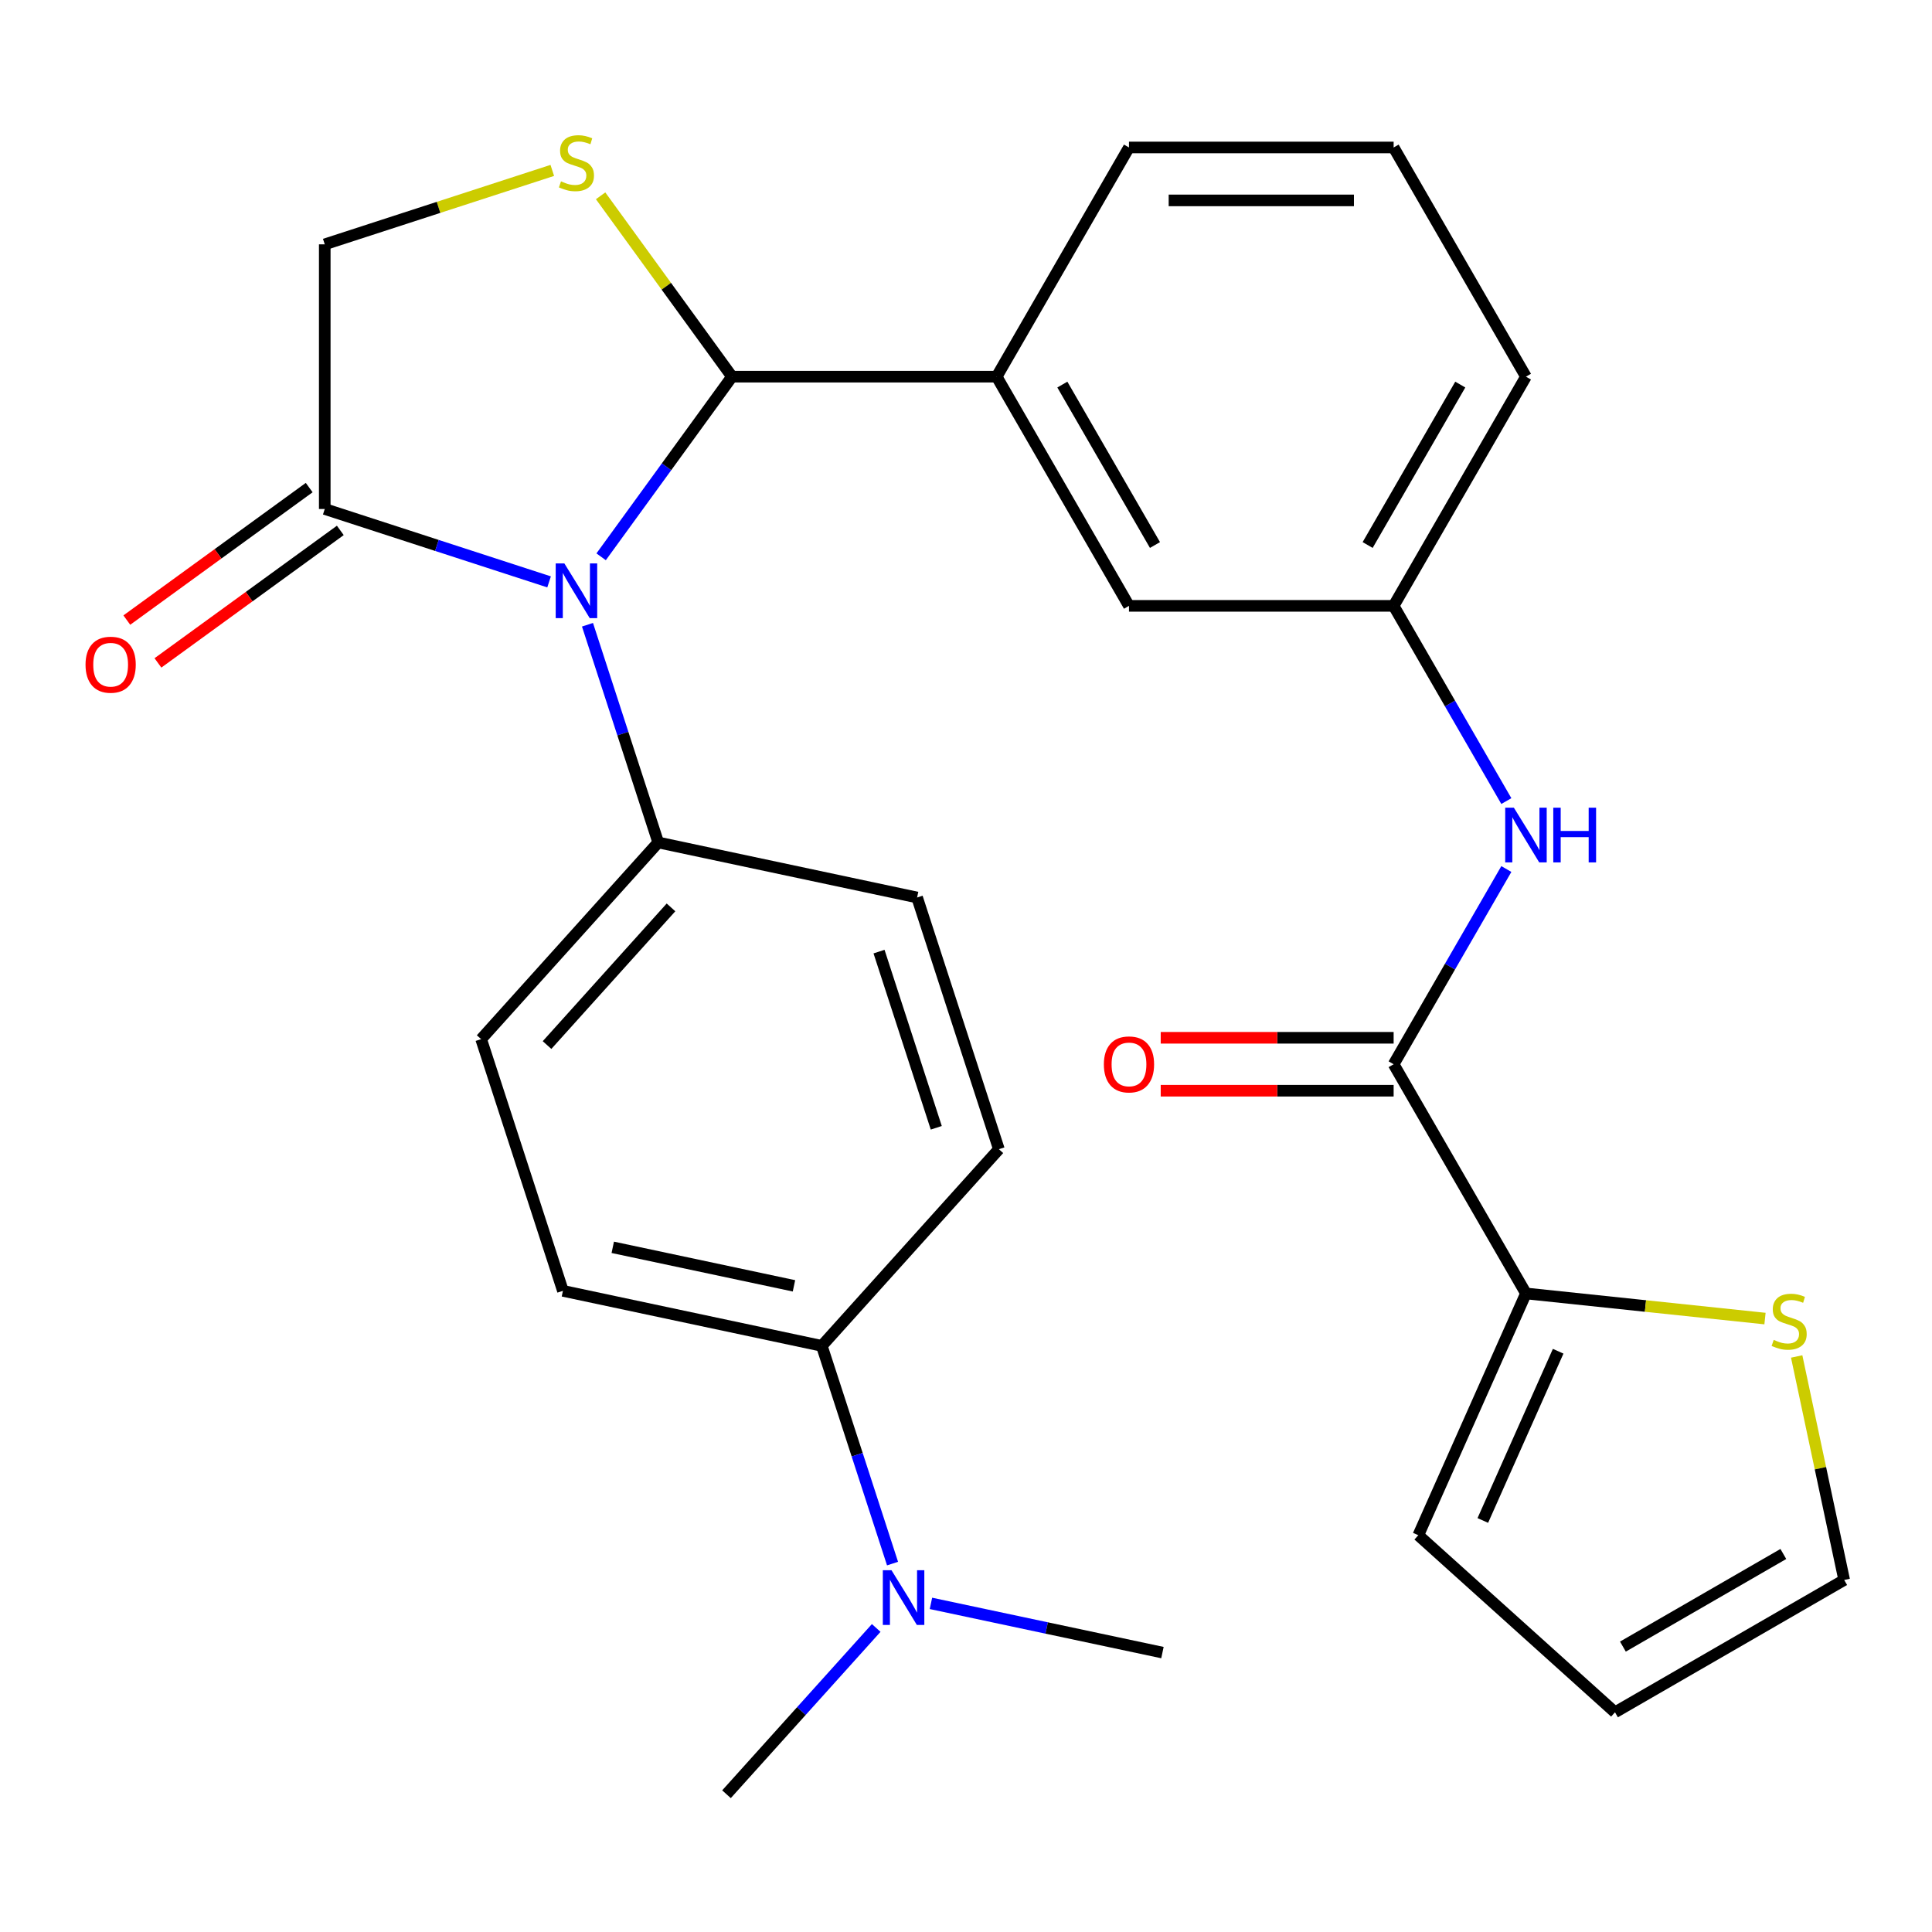 <?xml version='1.0' encoding='iso-8859-1'?>
<svg version='1.1' baseProfile='full'
              xmlns='http://www.w3.org/2000/svg'
                      xmlns:rdkit='http://www.rdkit.org/xml'
                      xmlns:xlink='http://www.w3.org/1999/xlink'
                  xml:space='preserve'
width='1000px' height='1000px' viewBox='0 0 1000 1000'>
<!-- END OF HEADER -->
<rect style='opacity:1.0;fill:#FFFFFF;stroke:none' width='1000' height='1000' x='0' y='0'> </rect>
<path class='bond-0' d='M 779.681,449.807 L 750.511,500.33' style='fill:none;fill-rule:evenodd;stroke:#0000FF;stroke-width:6px;stroke-linecap:butt;stroke-linejoin:miter;stroke-opacity:1' />
<path class='bond-0' d='M 750.511,500.33 L 721.342,550.853' style='fill:none;fill-rule:evenodd;stroke:#000000;stroke-width:6px;stroke-linecap:butt;stroke-linejoin:miter;stroke-opacity:1' />
<path class='bond-1' d='M 779.681,414.638 L 750.511,364.115' style='fill:none;fill-rule:evenodd;stroke:#0000FF;stroke-width:6px;stroke-linecap:butt;stroke-linejoin:miter;stroke-opacity:1' />
<path class='bond-1' d='M 750.511,364.115 L 721.342,313.592' style='fill:none;fill-rule:evenodd;stroke:#000000;stroke-width:6px;stroke-linecap:butt;stroke-linejoin:miter;stroke-opacity:1' />
<path class='bond-2' d='M 789.833,669.483 L 851.697,675.985' style='fill:none;fill-rule:evenodd;stroke:#000000;stroke-width:6px;stroke-linecap:butt;stroke-linejoin:miter;stroke-opacity:1' />
<path class='bond-2' d='M 851.697,675.985 L 913.561,682.487' style='fill:none;fill-rule:evenodd;stroke:#CCCC00;stroke-width:6px;stroke-linecap:butt;stroke-linejoin:miter;stroke-opacity:1' />
<path class='bond-3' d='M 789.833,669.483 L 734.117,794.623' style='fill:none;fill-rule:evenodd;stroke:#000000;stroke-width:6px;stroke-linecap:butt;stroke-linejoin:miter;stroke-opacity:1' />
<path class='bond-3' d='M 806.504,699.397 L 767.503,786.995' style='fill:none;fill-rule:evenodd;stroke:#000000;stroke-width:6px;stroke-linecap:butt;stroke-linejoin:miter;stroke-opacity:1' />
<path class='bond-4' d='M 789.833,669.483 L 721.342,550.853' style='fill:none;fill-rule:evenodd;stroke:#000000;stroke-width:6px;stroke-linecap:butt;stroke-linejoin:miter;stroke-opacity:1' />
<path class='bond-5' d='M 721.342,537.155 L 661.063,537.155' style='fill:none;fill-rule:evenodd;stroke:#000000;stroke-width:6px;stroke-linecap:butt;stroke-linejoin:miter;stroke-opacity:1' />
<path class='bond-5' d='M 661.063,537.155 L 600.784,537.155' style='fill:none;fill-rule:evenodd;stroke:#FF0000;stroke-width:6px;stroke-linecap:butt;stroke-linejoin:miter;stroke-opacity:1' />
<path class='bond-5' d='M 721.342,564.551 L 661.063,564.551' style='fill:none;fill-rule:evenodd;stroke:#000000;stroke-width:6px;stroke-linecap:butt;stroke-linejoin:miter;stroke-opacity:1' />
<path class='bond-5' d='M 661.063,564.551 L 600.784,564.551' style='fill:none;fill-rule:evenodd;stroke:#FF0000;stroke-width:6px;stroke-linecap:butt;stroke-linejoin:miter;stroke-opacity:1' />
<path class='bond-6' d='M 929.956,702.106 L 942.251,759.948' style='fill:none;fill-rule:evenodd;stroke:#CCCC00;stroke-width:6px;stroke-linecap:butt;stroke-linejoin:miter;stroke-opacity:1' />
<path class='bond-6' d='M 942.251,759.948 L 954.545,817.791' style='fill:none;fill-rule:evenodd;stroke:#000000;stroke-width:6px;stroke-linecap:butt;stroke-linejoin:miter;stroke-opacity:1' />
<path class='bond-7' d='M 285.865,88.204 L 226.979,107.338' style='fill:none;fill-rule:evenodd;stroke:#CCCC00;stroke-width:6px;stroke-linecap:butt;stroke-linejoin:miter;stroke-opacity:1' />
<path class='bond-7' d='M 226.979,107.338 L 168.092,126.471' style='fill:none;fill-rule:evenodd;stroke:#000000;stroke-width:6px;stroke-linecap:butt;stroke-linejoin:miter;stroke-opacity:1' />
<path class='bond-8' d='M 310.874,101.352 L 344.88,148.157' style='fill:none;fill-rule:evenodd;stroke:#CCCC00;stroke-width:6px;stroke-linecap:butt;stroke-linejoin:miter;stroke-opacity:1' />
<path class='bond-8' d='M 344.88,148.157 L 378.886,194.962' style='fill:none;fill-rule:evenodd;stroke:#000000;stroke-width:6px;stroke-linecap:butt;stroke-linejoin:miter;stroke-opacity:1' />
<path class='bond-9' d='M 168.092,126.471 L 168.092,263.453' style='fill:none;fill-rule:evenodd;stroke:#000000;stroke-width:6px;stroke-linecap:butt;stroke-linejoin:miter;stroke-opacity:1' />
<path class='bond-10' d='M 168.092,263.453 L 226.149,282.317' style='fill:none;fill-rule:evenodd;stroke:#000000;stroke-width:6px;stroke-linecap:butt;stroke-linejoin:miter;stroke-opacity:1' />
<path class='bond-10' d='M 226.149,282.317 L 284.205,301.181' style='fill:none;fill-rule:evenodd;stroke:#0000FF;stroke-width:6px;stroke-linecap:butt;stroke-linejoin:miter;stroke-opacity:1' />
<path class='bond-11' d='M 160.04,252.371 L 112.842,286.663' style='fill:none;fill-rule:evenodd;stroke:#000000;stroke-width:6px;stroke-linecap:butt;stroke-linejoin:miter;stroke-opacity:1' />
<path class='bond-11' d='M 112.842,286.663 L 65.644,320.954' style='fill:none;fill-rule:evenodd;stroke:#FF0000;stroke-width:6px;stroke-linecap:butt;stroke-linejoin:miter;stroke-opacity:1' />
<path class='bond-11' d='M 176.143,274.536 L 128.945,308.827' style='fill:none;fill-rule:evenodd;stroke:#000000;stroke-width:6px;stroke-linecap:butt;stroke-linejoin:miter;stroke-opacity:1' />
<path class='bond-11' d='M 128.945,308.827 L 81.747,343.119' style='fill:none;fill-rule:evenodd;stroke:#FF0000;stroke-width:6px;stroke-linecap:butt;stroke-linejoin:miter;stroke-opacity:1' />
<path class='bond-12' d='M 311.146,288.199 L 345.016,241.581' style='fill:none;fill-rule:evenodd;stroke:#0000FF;stroke-width:6px;stroke-linecap:butt;stroke-linejoin:miter;stroke-opacity:1' />
<path class='bond-12' d='M 345.016,241.581 L 378.886,194.962' style='fill:none;fill-rule:evenodd;stroke:#000000;stroke-width:6px;stroke-linecap:butt;stroke-linejoin:miter;stroke-opacity:1' />
<path class='bond-13' d='M 304.083,323.368 L 322.392,379.715' style='fill:none;fill-rule:evenodd;stroke:#0000FF;stroke-width:6px;stroke-linecap:butt;stroke-linejoin:miter;stroke-opacity:1' />
<path class='bond-13' d='M 322.392,379.715 L 340.7,436.061' style='fill:none;fill-rule:evenodd;stroke:#000000;stroke-width:6px;stroke-linecap:butt;stroke-linejoin:miter;stroke-opacity:1' />
<path class='bond-14' d='M 378.886,194.962 L 515.868,194.962' style='fill:none;fill-rule:evenodd;stroke:#000000;stroke-width:6px;stroke-linecap:butt;stroke-linejoin:miter;stroke-opacity:1' />
<path class='bond-15' d='M 721.342,313.592 L 789.833,194.962' style='fill:none;fill-rule:evenodd;stroke:#000000;stroke-width:6px;stroke-linecap:butt;stroke-linejoin:miter;stroke-opacity:1' />
<path class='bond-15' d='M 707.89,282.1 L 755.834,199.059' style='fill:none;fill-rule:evenodd;stroke:#000000;stroke-width:6px;stroke-linecap:butt;stroke-linejoin:miter;stroke-opacity:1' />
<path class='bond-16' d='M 721.342,313.592 L 584.36,313.592' style='fill:none;fill-rule:evenodd;stroke:#000000;stroke-width:6px;stroke-linecap:butt;stroke-linejoin:miter;stroke-opacity:1' />
<path class='bond-17' d='M 789.833,194.962 L 721.342,76.332' style='fill:none;fill-rule:evenodd;stroke:#000000;stroke-width:6px;stroke-linecap:butt;stroke-linejoin:miter;stroke-opacity:1' />
<path class='bond-18' d='M 425.359,696.617 L 443.668,752.964' style='fill:none;fill-rule:evenodd;stroke:#000000;stroke-width:6px;stroke-linecap:butt;stroke-linejoin:miter;stroke-opacity:1' />
<path class='bond-18' d='M 443.668,752.964 L 461.976,809.311' style='fill:none;fill-rule:evenodd;stroke:#0000FF;stroke-width:6px;stroke-linecap:butt;stroke-linejoin:miter;stroke-opacity:1' />
<path class='bond-19' d='M 425.359,696.617 L 291.37,668.137' style='fill:none;fill-rule:evenodd;stroke:#000000;stroke-width:6px;stroke-linecap:butt;stroke-linejoin:miter;stroke-opacity:1' />
<path class='bond-19' d='M 410.957,665.547 L 317.165,645.611' style='fill:none;fill-rule:evenodd;stroke:#000000;stroke-width:6px;stroke-linecap:butt;stroke-linejoin:miter;stroke-opacity:1' />
<path class='bond-20' d='M 425.359,696.617 L 517.019,594.82' style='fill:none;fill-rule:evenodd;stroke:#000000;stroke-width:6px;stroke-linecap:butt;stroke-linejoin:miter;stroke-opacity:1' />
<path class='bond-21' d='M 453.525,842.627 L 414.778,885.66' style='fill:none;fill-rule:evenodd;stroke:#0000FF;stroke-width:6px;stroke-linecap:butt;stroke-linejoin:miter;stroke-opacity:1' />
<path class='bond-21' d='M 414.778,885.66 L 376.03,928.693' style='fill:none;fill-rule:evenodd;stroke:#000000;stroke-width:6px;stroke-linecap:butt;stroke-linejoin:miter;stroke-opacity:1' />
<path class='bond-22' d='M 481.854,829.906 L 541.766,842.641' style='fill:none;fill-rule:evenodd;stroke:#0000FF;stroke-width:6px;stroke-linecap:butt;stroke-linejoin:miter;stroke-opacity:1' />
<path class='bond-22' d='M 541.766,842.641 L 601.678,855.376' style='fill:none;fill-rule:evenodd;stroke:#000000;stroke-width:6px;stroke-linecap:butt;stroke-linejoin:miter;stroke-opacity:1' />
<path class='bond-23' d='M 291.37,668.137 L 249.041,537.859' style='fill:none;fill-rule:evenodd;stroke:#000000;stroke-width:6px;stroke-linecap:butt;stroke-linejoin:miter;stroke-opacity:1' />
<path class='bond-24' d='M 517.019,594.82 L 474.689,464.542' style='fill:none;fill-rule:evenodd;stroke:#000000;stroke-width:6px;stroke-linecap:butt;stroke-linejoin:miter;stroke-opacity:1' />
<path class='bond-24' d='M 484.614,583.744 L 454.983,492.549' style='fill:none;fill-rule:evenodd;stroke:#000000;stroke-width:6px;stroke-linecap:butt;stroke-linejoin:miter;stroke-opacity:1' />
<path class='bond-25' d='M 340.7,436.061 L 474.689,464.542' style='fill:none;fill-rule:evenodd;stroke:#000000;stroke-width:6px;stroke-linecap:butt;stroke-linejoin:miter;stroke-opacity:1' />
<path class='bond-26' d='M 340.7,436.061 L 249.041,537.859' style='fill:none;fill-rule:evenodd;stroke:#000000;stroke-width:6px;stroke-linecap:butt;stroke-linejoin:miter;stroke-opacity:1' />
<path class='bond-26' d='M 347.31,469.663 L 283.149,540.921' style='fill:none;fill-rule:evenodd;stroke:#000000;stroke-width:6px;stroke-linecap:butt;stroke-linejoin:miter;stroke-opacity:1' />
<path class='bond-27' d='M 721.342,76.332 L 584.36,76.332' style='fill:none;fill-rule:evenodd;stroke:#000000;stroke-width:6px;stroke-linecap:butt;stroke-linejoin:miter;stroke-opacity:1' />
<path class='bond-27' d='M 700.795,103.728 L 604.907,103.728' style='fill:none;fill-rule:evenodd;stroke:#000000;stroke-width:6px;stroke-linecap:butt;stroke-linejoin:miter;stroke-opacity:1' />
<path class='bond-28' d='M 584.36,76.332 L 515.868,194.962' style='fill:none;fill-rule:evenodd;stroke:#000000;stroke-width:6px;stroke-linecap:butt;stroke-linejoin:miter;stroke-opacity:1' />
<path class='bond-29' d='M 515.868,194.962 L 584.36,313.592' style='fill:none;fill-rule:evenodd;stroke:#000000;stroke-width:6px;stroke-linecap:butt;stroke-linejoin:miter;stroke-opacity:1' />
<path class='bond-29' d='M 549.868,199.059 L 597.812,282.1' style='fill:none;fill-rule:evenodd;stroke:#000000;stroke-width:6px;stroke-linecap:butt;stroke-linejoin:miter;stroke-opacity:1' />
<path class='bond-30' d='M 954.545,817.791 L 835.915,886.282' style='fill:none;fill-rule:evenodd;stroke:#000000;stroke-width:6px;stroke-linecap:butt;stroke-linejoin:miter;stroke-opacity:1' />
<path class='bond-30' d='M 923.053,804.338 L 840.012,852.282' style='fill:none;fill-rule:evenodd;stroke:#000000;stroke-width:6px;stroke-linecap:butt;stroke-linejoin:miter;stroke-opacity:1' />
<path class='bond-31' d='M 835.915,886.282 L 734.117,794.623' style='fill:none;fill-rule:evenodd;stroke:#000000;stroke-width:6px;stroke-linecap:butt;stroke-linejoin:miter;stroke-opacity:1' />
<path  class='atom-0' d='M 783.573 418.063
L 792.853 433.063
Q 793.773 434.543, 795.253 437.223
Q 796.733 439.903, 796.813 440.063
L 796.813 418.063
L 800.573 418.063
L 800.573 446.383
L 796.693 446.383
L 786.733 429.983
Q 785.573 428.063, 784.333 425.863
Q 783.133 423.663, 782.773 422.983
L 782.773 446.383
L 779.093 446.383
L 779.093 418.063
L 783.573 418.063
' fill='#0000FF'/>
<path  class='atom-0' d='M 803.973 418.063
L 807.813 418.063
L 807.813 430.103
L 822.293 430.103
L 822.293 418.063
L 826.133 418.063
L 826.133 446.383
L 822.293 446.383
L 822.293 433.303
L 807.813 433.303
L 807.813 446.383
L 803.973 446.383
L 803.973 418.063
' fill='#0000FF'/>
<path  class='atom-3' d='M 571.36 550.933
Q 571.36 544.133, 574.72 540.333
Q 578.08 536.533, 584.36 536.533
Q 590.64 536.533, 594 540.333
Q 597.36 544.133, 597.36 550.933
Q 597.36 557.813, 593.96 561.733
Q 590.56 565.613, 584.36 565.613
Q 578.12 565.613, 574.72 561.733
Q 571.36 557.853, 571.36 550.933
M 584.36 562.413
Q 588.68 562.413, 591 559.533
Q 593.36 556.613, 593.36 550.933
Q 593.36 545.373, 591 542.573
Q 588.68 539.733, 584.36 539.733
Q 580.04 539.733, 577.68 542.533
Q 575.36 545.333, 575.36 550.933
Q 575.36 556.653, 577.68 559.533
Q 580.04 562.413, 584.36 562.413
' fill='#FF0000'/>
<path  class='atom-4' d='M 918.065 693.522
Q 918.385 693.642, 919.705 694.202
Q 921.025 694.762, 922.465 695.122
Q 923.945 695.442, 925.385 695.442
Q 928.065 695.442, 929.625 694.162
Q 931.185 692.842, 931.185 690.562
Q 931.185 689.002, 930.385 688.042
Q 929.625 687.082, 928.425 686.562
Q 927.225 686.042, 925.225 685.442
Q 922.705 684.682, 921.185 683.962
Q 919.705 683.242, 918.625 681.722
Q 917.585 680.202, 917.585 677.642
Q 917.585 674.082, 919.985 671.882
Q 922.425 669.682, 927.225 669.682
Q 930.505 669.682, 934.225 671.242
L 933.305 674.322
Q 929.905 672.922, 927.345 672.922
Q 924.585 672.922, 923.065 674.082
Q 921.545 675.202, 921.585 677.162
Q 921.585 678.682, 922.345 679.602
Q 923.145 680.522, 924.265 681.042
Q 925.425 681.562, 927.345 682.162
Q 929.905 682.962, 931.425 683.762
Q 932.945 684.562, 934.025 686.202
Q 935.145 687.802, 935.145 690.562
Q 935.145 694.482, 932.505 696.602
Q 929.905 698.682, 925.545 698.682
Q 923.025 698.682, 921.105 698.122
Q 919.225 697.602, 916.985 696.682
L 918.065 693.522
' fill='#CCCC00'/>
<path  class='atom-5' d='M 290.37 93.861
Q 290.69 93.981, 292.01 94.541
Q 293.33 95.101, 294.77 95.461
Q 296.25 95.781, 297.69 95.781
Q 300.37 95.781, 301.93 94.501
Q 303.49 93.181, 303.49 90.901
Q 303.49 89.341, 302.69 88.381
Q 301.93 87.421, 300.73 86.901
Q 299.53 86.381, 297.53 85.781
Q 295.01 85.021, 293.49 84.301
Q 292.01 83.581, 290.93 82.061
Q 289.89 80.541, 289.89 77.981
Q 289.89 74.421, 292.29 72.221
Q 294.73 70.021, 299.53 70.021
Q 302.81 70.021, 306.53 71.581
L 305.61 74.661
Q 302.21 73.261, 299.65 73.261
Q 296.89 73.261, 295.37 74.421
Q 293.85 75.541, 293.89 77.501
Q 293.89 79.021, 294.65 79.941
Q 295.45 80.861, 296.57 81.381
Q 297.73 81.901, 299.65 82.501
Q 302.21 83.301, 303.73 84.101
Q 305.25 84.901, 306.33 86.541
Q 307.45 88.141, 307.45 90.901
Q 307.45 94.821, 304.81 96.941
Q 302.21 99.021, 297.85 99.021
Q 295.33 99.021, 293.41 98.461
Q 291.53 97.941, 289.29 97.021
L 290.37 93.861
' fill='#CCCC00'/>
<path  class='atom-8' d='M 292.11 291.623
L 301.39 306.623
Q 302.31 308.103, 303.79 310.783
Q 305.27 313.463, 305.35 313.623
L 305.35 291.623
L 309.11 291.623
L 309.11 319.943
L 305.23 319.943
L 295.27 303.543
Q 294.11 301.623, 292.87 299.423
Q 291.67 297.223, 291.31 296.543
L 291.31 319.943
L 287.63 319.943
L 287.63 291.623
L 292.11 291.623
' fill='#0000FF'/>
<path  class='atom-10' d='M 44.271 344.05
Q 44.271 337.25, 47.631 333.45
Q 50.991 329.65, 57.271 329.65
Q 63.551 329.65, 66.911 333.45
Q 70.271 337.25, 70.271 344.05
Q 70.271 350.93, 66.871 354.85
Q 63.471 358.73, 57.271 358.73
Q 51.031 358.73, 47.631 354.85
Q 44.271 350.97, 44.271 344.05
M 57.271 355.53
Q 61.591 355.53, 63.911 352.65
Q 66.271 349.73, 66.271 344.05
Q 66.271 338.49, 63.911 335.69
Q 61.591 332.85, 57.271 332.85
Q 52.951 332.85, 50.591 335.65
Q 48.271 338.45, 48.271 344.05
Q 48.271 349.77, 50.591 352.65
Q 52.951 355.53, 57.271 355.53
' fill='#FF0000'/>
<path  class='atom-14' d='M 461.429 812.735
L 470.709 827.735
Q 471.629 829.215, 473.109 831.895
Q 474.589 834.575, 474.669 834.735
L 474.669 812.735
L 478.429 812.735
L 478.429 841.055
L 474.549 841.055
L 464.589 824.655
Q 463.429 822.735, 462.189 820.535
Q 460.989 818.335, 460.629 817.655
L 460.629 841.055
L 456.949 841.055
L 456.949 812.735
L 461.429 812.735
' fill='#0000FF'/>
</svg>
